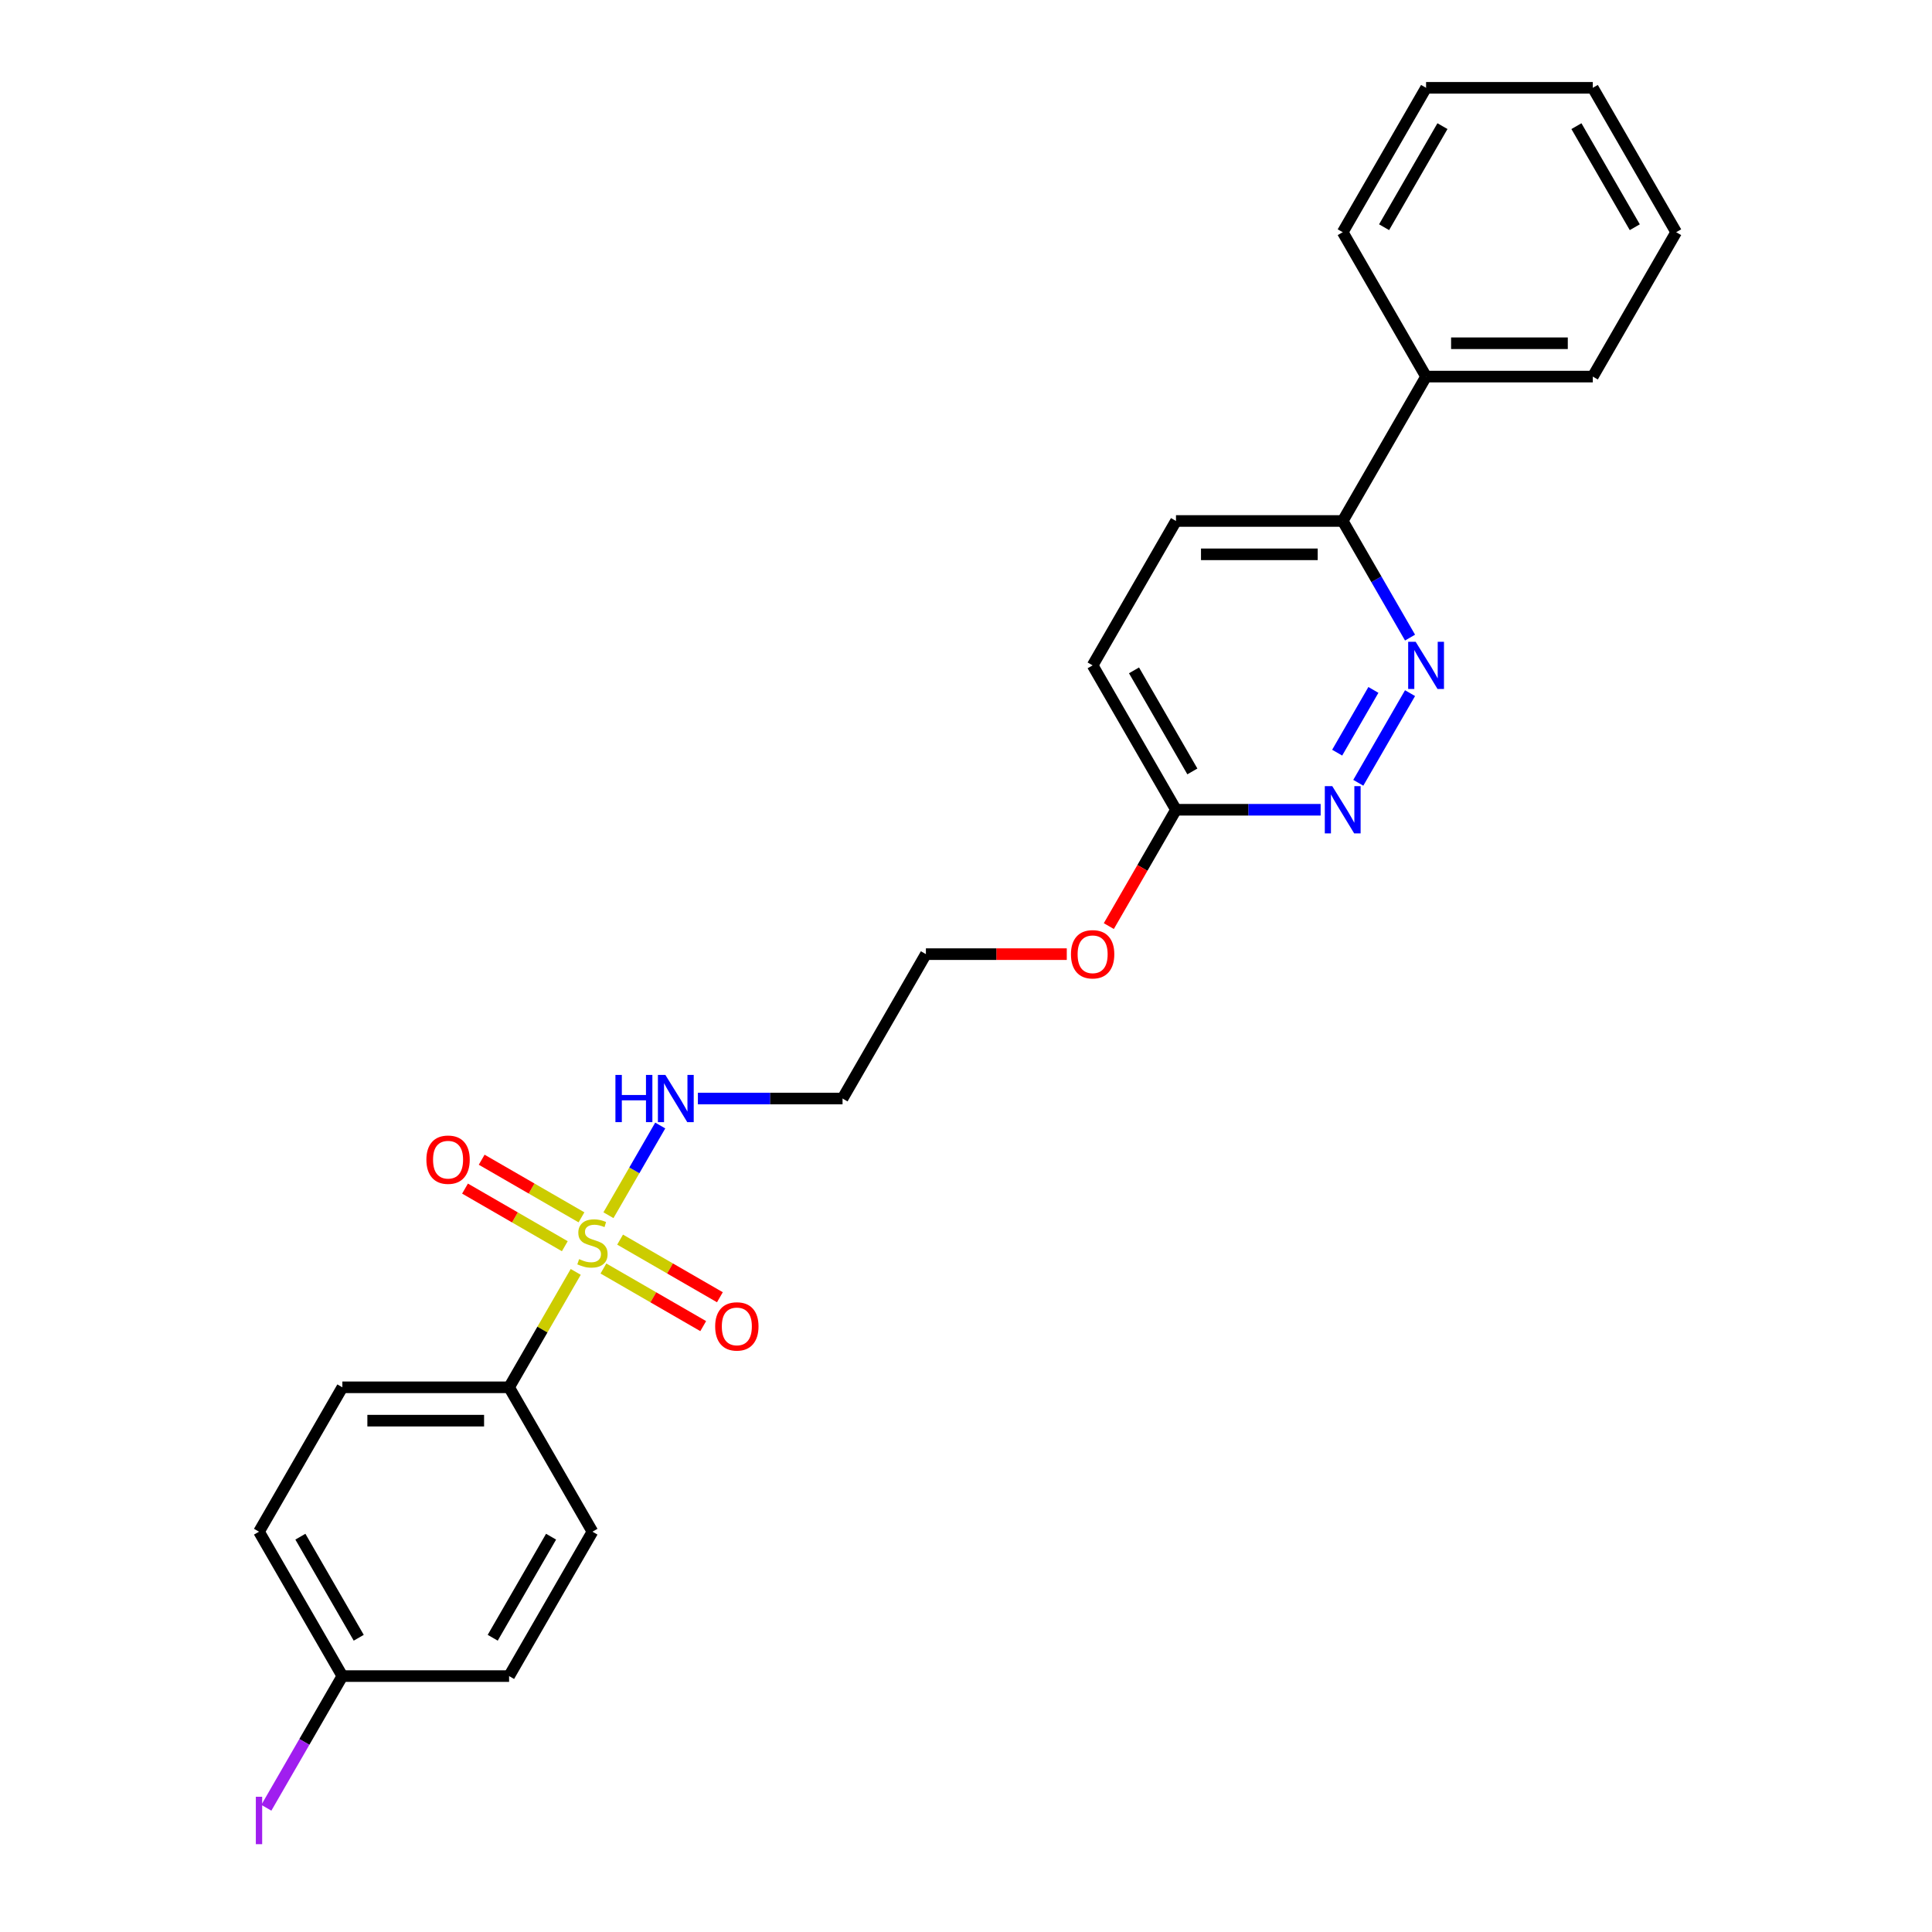 <?xml version='1.0' encoding='iso-8859-1'?>
<svg version='1.1' baseProfile='full'
              xmlns='http://www.w3.org/2000/svg'
                      xmlns:rdkit='http://www.rdkit.org/xml'
                      xmlns:xlink='http://www.w3.org/1999/xlink'
                  xml:space='preserve'
width='1000px' height='1000px' viewBox='0 0 1000 1000'>
<!-- END OF HEADER -->
<rect style='opacity:1.0;fill:#FFFFFF;stroke:none' width='1000' height='1000' x='0' y='0'> </rect>
<path class='bond-2' d='M 297.993,658.333 L 280.749,688.201' style='fill:none;fill-rule:evenodd;stroke:#CCCC00;stroke-width:6px;stroke-linecap:butt;stroke-linejoin:miter;stroke-opacity:1' />
<path class='bond-2' d='M 280.749,688.201 L 263.504,718.069' style='fill:none;fill-rule:evenodd;stroke:#000000;stroke-width:6px;stroke-linecap:butt;stroke-linejoin:miter;stroke-opacity:1' />
<path class='bond-3' d='M 312.331,656.577 L 338.158,671.489' style='fill:none;fill-rule:evenodd;stroke:#CCCC00;stroke-width:6px;stroke-linecap:butt;stroke-linejoin:miter;stroke-opacity:1' />
<path class='bond-3' d='M 338.158,671.489 L 363.985,686.4' style='fill:none;fill-rule:evenodd;stroke:#FF0000;stroke-width:6px;stroke-linecap:butt;stroke-linejoin:miter;stroke-opacity:1' />
<path class='bond-3' d='M 320.961,641.63 L 346.788,656.542' style='fill:none;fill-rule:evenodd;stroke:#CCCC00;stroke-width:6px;stroke-linecap:butt;stroke-linejoin:miter;stroke-opacity:1' />
<path class='bond-3' d='M 346.788,656.542 L 372.615,671.453' style='fill:none;fill-rule:evenodd;stroke:#FF0000;stroke-width:6px;stroke-linecap:butt;stroke-linejoin:miter;stroke-opacity:1' />
<path class='bond-4' d='M 300.974,630.091 L 275.147,615.18' style='fill:none;fill-rule:evenodd;stroke:#CCCC00;stroke-width:6px;stroke-linecap:butt;stroke-linejoin:miter;stroke-opacity:1' />
<path class='bond-4' d='M 275.147,615.18 L 249.32,600.269' style='fill:none;fill-rule:evenodd;stroke:#FF0000;stroke-width:6px;stroke-linecap:butt;stroke-linejoin:miter;stroke-opacity:1' />
<path class='bond-4' d='M 292.345,645.038 L 266.518,630.127' style='fill:none;fill-rule:evenodd;stroke:#CCCC00;stroke-width:6px;stroke-linecap:butt;stroke-linejoin:miter;stroke-opacity:1' />
<path class='bond-4' d='M 266.518,630.127 L 240.69,615.216' style='fill:none;fill-rule:evenodd;stroke:#FF0000;stroke-width:6px;stroke-linecap:butt;stroke-linejoin:miter;stroke-opacity:1' />
<path class='bond-6' d='M 314.933,628.992 L 328.336,605.777' style='fill:none;fill-rule:evenodd;stroke:#CCCC00;stroke-width:6px;stroke-linecap:butt;stroke-linejoin:miter;stroke-opacity:1' />
<path class='bond-6' d='M 328.336,605.777 L 341.739,582.562' style='fill:none;fill-rule:evenodd;stroke:#0000FF;stroke-width:6px;stroke-linecap:butt;stroke-linejoin:miter;stroke-opacity:1' />
<path class='bond-0' d='M 729.835,358.771 L 703.048,405.167' style='fill:none;fill-rule:evenodd;stroke:#0000FF;stroke-width:6px;stroke-linecap:butt;stroke-linejoin:miter;stroke-opacity:1' />
<path class='bond-0' d='M 710.87,357.101 L 692.119,389.578' style='fill:none;fill-rule:evenodd;stroke:#0000FF;stroke-width:6px;stroke-linecap:butt;stroke-linejoin:miter;stroke-opacity:1' />
<path class='bond-26' d='M 729.835,330.017 L 712.411,299.838' style='fill:none;fill-rule:evenodd;stroke:#0000FF;stroke-width:6px;stroke-linecap:butt;stroke-linejoin:miter;stroke-opacity:1' />
<path class='bond-26' d='M 712.411,299.838 L 694.987,269.659' style='fill:none;fill-rule:evenodd;stroke:#000000;stroke-width:6px;stroke-linecap:butt;stroke-linejoin:miter;stroke-opacity:1' />
<path class='bond-1' d='M 683.561,419.129 L 646.126,419.129' style='fill:none;fill-rule:evenodd;stroke:#0000FF;stroke-width:6px;stroke-linecap:butt;stroke-linejoin:miter;stroke-opacity:1' />
<path class='bond-1' d='M 646.126,419.129 L 608.69,419.129' style='fill:none;fill-rule:evenodd;stroke:#000000;stroke-width:6px;stroke-linecap:butt;stroke-linejoin:miter;stroke-opacity:1' />
<path class='bond-8' d='M 263.504,718.069 L 177.208,718.069' style='fill:none;fill-rule:evenodd;stroke:#000000;stroke-width:6px;stroke-linecap:butt;stroke-linejoin:miter;stroke-opacity:1' />
<path class='bond-8' d='M 250.56,735.329 L 190.152,735.329' style='fill:none;fill-rule:evenodd;stroke:#000000;stroke-width:6px;stroke-linecap:butt;stroke-linejoin:miter;stroke-opacity:1' />
<path class='bond-9' d='M 263.504,718.069 L 306.653,792.804' style='fill:none;fill-rule:evenodd;stroke:#000000;stroke-width:6px;stroke-linecap:butt;stroke-linejoin:miter;stroke-opacity:1' />
<path class='bond-5' d='M 694.987,269.659 L 608.69,269.659' style='fill:none;fill-rule:evenodd;stroke:#000000;stroke-width:6px;stroke-linecap:butt;stroke-linejoin:miter;stroke-opacity:1' />
<path class='bond-5' d='M 682.042,286.919 L 621.635,286.919' style='fill:none;fill-rule:evenodd;stroke:#000000;stroke-width:6px;stroke-linecap:butt;stroke-linejoin:miter;stroke-opacity:1' />
<path class='bond-10' d='M 694.987,269.659 L 738.135,194.924' style='fill:none;fill-rule:evenodd;stroke:#000000;stroke-width:6px;stroke-linecap:butt;stroke-linejoin:miter;stroke-opacity:1' />
<path class='bond-14' d='M 361.227,568.599 L 398.662,568.599' style='fill:none;fill-rule:evenodd;stroke:#0000FF;stroke-width:6px;stroke-linecap:butt;stroke-linejoin:miter;stroke-opacity:1' />
<path class='bond-14' d='M 398.662,568.599 L 436.097,568.599' style='fill:none;fill-rule:evenodd;stroke:#000000;stroke-width:6px;stroke-linecap:butt;stroke-linejoin:miter;stroke-opacity:1' />
<path class='bond-7' d='M 608.69,419.129 L 591.306,449.239' style='fill:none;fill-rule:evenodd;stroke:#000000;stroke-width:6px;stroke-linecap:butt;stroke-linejoin:miter;stroke-opacity:1' />
<path class='bond-7' d='M 591.306,449.239 L 573.922,479.349' style='fill:none;fill-rule:evenodd;stroke:#FF0000;stroke-width:6px;stroke-linecap:butt;stroke-linejoin:miter;stroke-opacity:1' />
<path class='bond-12' d='M 608.69,419.129 L 565.542,344.394' style='fill:none;fill-rule:evenodd;stroke:#000000;stroke-width:6px;stroke-linecap:butt;stroke-linejoin:miter;stroke-opacity:1' />
<path class='bond-12' d='M 617.165,399.289 L 586.961,346.975' style='fill:none;fill-rule:evenodd;stroke:#000000;stroke-width:6px;stroke-linecap:butt;stroke-linejoin:miter;stroke-opacity:1' />
<path class='bond-15' d='M 177.208,718.069 L 134.06,792.804' style='fill:none;fill-rule:evenodd;stroke:#000000;stroke-width:6px;stroke-linecap:butt;stroke-linejoin:miter;stroke-opacity:1' />
<path class='bond-16' d='M 306.653,792.804 L 263.504,867.539' style='fill:none;fill-rule:evenodd;stroke:#000000;stroke-width:6px;stroke-linecap:butt;stroke-linejoin:miter;stroke-opacity:1' />
<path class='bond-16' d='M 285.233,795.385 L 255.03,847.699' style='fill:none;fill-rule:evenodd;stroke:#000000;stroke-width:6px;stroke-linecap:butt;stroke-linejoin:miter;stroke-opacity:1' />
<path class='bond-20' d='M 738.135,194.924 L 824.432,194.924' style='fill:none;fill-rule:evenodd;stroke:#000000;stroke-width:6px;stroke-linecap:butt;stroke-linejoin:miter;stroke-opacity:1' />
<path class='bond-20' d='M 751.08,177.665 L 811.487,177.665' style='fill:none;fill-rule:evenodd;stroke:#000000;stroke-width:6px;stroke-linecap:butt;stroke-linejoin:miter;stroke-opacity:1' />
<path class='bond-21' d='M 738.135,194.924 L 694.987,120.19' style='fill:none;fill-rule:evenodd;stroke:#000000;stroke-width:6px;stroke-linecap:butt;stroke-linejoin:miter;stroke-opacity:1' />
<path class='bond-11' d='M 608.69,269.659 L 565.542,344.394' style='fill:none;fill-rule:evenodd;stroke:#000000;stroke-width:6px;stroke-linecap:butt;stroke-linejoin:miter;stroke-opacity:1' />
<path class='bond-13' d='M 177.208,867.539 L 263.504,867.539' style='fill:none;fill-rule:evenodd;stroke:#000000;stroke-width:6px;stroke-linecap:butt;stroke-linejoin:miter;stroke-opacity:1' />
<path class='bond-17' d='M 177.208,867.539 L 157.532,901.618' style='fill:none;fill-rule:evenodd;stroke:#000000;stroke-width:6px;stroke-linecap:butt;stroke-linejoin:miter;stroke-opacity:1' />
<path class='bond-17' d='M 157.532,901.618 L 137.857,935.697' style='fill:none;fill-rule:evenodd;stroke:#A01EEF;stroke-width:6px;stroke-linecap:butt;stroke-linejoin:miter;stroke-opacity:1' />
<path class='bond-25' d='M 177.208,867.539 L 134.06,792.804' style='fill:none;fill-rule:evenodd;stroke:#000000;stroke-width:6px;stroke-linecap:butt;stroke-linejoin:miter;stroke-opacity:1' />
<path class='bond-25' d='M 185.683,847.699 L 155.479,795.385' style='fill:none;fill-rule:evenodd;stroke:#000000;stroke-width:6px;stroke-linecap:butt;stroke-linejoin:miter;stroke-opacity:1' />
<path class='bond-19' d='M 436.097,568.599 L 479.246,493.864' style='fill:none;fill-rule:evenodd;stroke:#000000;stroke-width:6px;stroke-linecap:butt;stroke-linejoin:miter;stroke-opacity:1' />
<path class='bond-18' d='M 552.166,493.864 L 515.706,493.864' style='fill:none;fill-rule:evenodd;stroke:#FF0000;stroke-width:6px;stroke-linecap:butt;stroke-linejoin:miter;stroke-opacity:1' />
<path class='bond-18' d='M 515.706,493.864 L 479.246,493.864' style='fill:none;fill-rule:evenodd;stroke:#000000;stroke-width:6px;stroke-linecap:butt;stroke-linejoin:miter;stroke-opacity:1' />
<path class='bond-22' d='M 824.432,194.924 L 867.58,120.19' style='fill:none;fill-rule:evenodd;stroke:#000000;stroke-width:6px;stroke-linecap:butt;stroke-linejoin:miter;stroke-opacity:1' />
<path class='bond-23' d='M 694.987,120.19 L 738.135,45.455' style='fill:none;fill-rule:evenodd;stroke:#000000;stroke-width:6px;stroke-linecap:butt;stroke-linejoin:miter;stroke-opacity:1' />
<path class='bond-23' d='M 716.406,117.609 L 746.61,65.294' style='fill:none;fill-rule:evenodd;stroke:#000000;stroke-width:6px;stroke-linecap:butt;stroke-linejoin:miter;stroke-opacity:1' />
<path class='bond-27' d='M 867.58,120.19 L 824.432,45.455' style='fill:none;fill-rule:evenodd;stroke:#000000;stroke-width:6px;stroke-linecap:butt;stroke-linejoin:miter;stroke-opacity:1' />
<path class='bond-27' d='M 846.161,117.609 L 815.957,65.294' style='fill:none;fill-rule:evenodd;stroke:#000000;stroke-width:6px;stroke-linecap:butt;stroke-linejoin:miter;stroke-opacity:1' />
<path class='bond-24' d='M 738.135,45.455 L 824.432,45.455' style='fill:none;fill-rule:evenodd;stroke:#000000;stroke-width:6px;stroke-linecap:butt;stroke-linejoin:miter;stroke-opacity:1' />
<path  class='atom-0' d='M 299.749 651.722
Q 300.025 651.826, 301.164 652.309
Q 302.303 652.792, 303.546 653.103
Q 304.823 653.379, 306.066 653.379
Q 308.379 653.379, 309.725 652.275
Q 311.071 651.135, 311.071 649.168
Q 311.071 647.822, 310.381 646.993
Q 309.725 646.165, 308.689 645.716
Q 307.654 645.267, 305.928 644.75
Q 303.753 644.094, 302.441 643.472
Q 301.164 642.851, 300.232 641.539
Q 299.335 640.228, 299.335 638.018
Q 299.335 634.946, 301.406 633.048
Q 303.511 631.149, 307.654 631.149
Q 310.484 631.149, 313.694 632.495
L 312.901 635.153
Q 309.966 633.945, 307.757 633.945
Q 305.376 633.945, 304.064 634.946
Q 302.752 635.913, 302.787 637.604
Q 302.787 638.916, 303.442 639.71
Q 304.133 640.504, 305.099 640.952
Q 306.1 641.401, 307.757 641.919
Q 309.966 642.609, 311.278 643.3
Q 312.59 643.99, 313.522 645.405
Q 314.488 646.786, 314.488 649.168
Q 314.488 652.551, 312.21 654.38
Q 309.966 656.175, 306.204 656.175
Q 304.029 656.175, 302.372 655.692
Q 300.75 655.243, 298.817 654.449
L 299.749 651.722
' fill='#CCCC00'/>
<path  class='atom-1' d='M 732.733 332.175
L 740.741 345.119
Q 741.535 346.396, 742.812 348.709
Q 744.09 351.022, 744.159 351.16
L 744.159 332.175
L 747.403 332.175
L 747.403 356.614
L 744.055 356.614
L 735.46 342.461
Q 734.459 340.804, 733.389 338.906
Q 732.353 337.007, 732.043 336.421
L 732.043 356.614
L 728.867 356.614
L 728.867 332.175
L 732.733 332.175
' fill='#0000FF'/>
<path  class='atom-2' d='M 689.585 406.91
L 697.593 419.854
Q 698.387 421.131, 699.664 423.444
Q 700.941 425.757, 701.01 425.895
L 701.01 406.91
L 704.255 406.91
L 704.255 431.349
L 700.907 431.349
L 692.312 417.196
Q 691.311 415.539, 690.241 413.641
Q 689.205 411.742, 688.894 411.156
L 688.894 431.349
L 685.719 431.349
L 685.719 406.91
L 689.585 406.91
' fill='#0000FF'/>
<path  class='atom-4' d='M 370.169 686.552
Q 370.169 680.683, 373.069 677.404
Q 375.968 674.125, 381.388 674.125
Q 386.807 674.125, 389.707 677.404
Q 392.606 680.683, 392.606 686.552
Q 392.606 692.489, 389.672 695.872
Q 386.738 699.22, 381.388 699.22
Q 376.003 699.22, 373.069 695.872
Q 370.169 692.523, 370.169 686.552
M 381.388 696.458
Q 385.116 696.458, 387.118 693.973
Q 389.154 691.453, 389.154 686.552
Q 389.154 681.753, 387.118 679.337
Q 385.116 676.886, 381.388 676.886
Q 377.66 676.886, 375.623 679.303
Q 373.621 681.719, 373.621 686.552
Q 373.621 691.488, 375.623 693.973
Q 377.66 696.458, 381.388 696.458
' fill='#FF0000'/>
<path  class='atom-5' d='M 220.699 600.255
Q 220.699 594.387, 223.599 591.108
Q 226.498 587.828, 231.918 587.828
Q 237.337 587.828, 240.237 591.108
Q 243.136 594.387, 243.136 600.255
Q 243.136 606.192, 240.202 609.575
Q 237.268 612.923, 231.918 612.923
Q 226.533 612.923, 223.599 609.575
Q 220.699 606.227, 220.699 600.255
M 231.918 610.162
Q 235.646 610.162, 237.648 607.677
Q 239.684 605.157, 239.684 600.255
Q 239.684 595.457, 237.648 593.041
Q 235.646 590.59, 231.918 590.59
Q 228.19 590.59, 226.153 593.006
Q 224.151 595.422, 224.151 600.255
Q 224.151 605.191, 226.153 607.677
Q 228.19 610.162, 231.918 610.162
' fill='#FF0000'/>
<path  class='atom-7' d='M 318.544 556.38
L 321.858 556.38
L 321.858 566.77
L 334.354 566.77
L 334.354 556.38
L 337.668 556.38
L 337.668 580.819
L 334.354 580.819
L 334.354 569.531
L 321.858 569.531
L 321.858 580.819
L 318.544 580.819
L 318.544 556.38
' fill='#0000FF'/>
<path  class='atom-7' d='M 344.399 556.38
L 352.407 569.324
Q 353.201 570.601, 354.478 572.914
Q 355.755 575.227, 355.824 575.365
L 355.824 556.38
L 359.069 556.38
L 359.069 580.819
L 355.721 580.819
L 347.126 566.666
Q 346.125 565.009, 345.055 563.111
Q 344.019 561.212, 343.708 560.625
L 343.708 580.819
L 340.533 580.819
L 340.533 556.38
L 344.399 556.38
' fill='#0000FF'/>
<path  class='atom-18' d='M 132.42 930.003
L 135.699 930.003
L 135.699 954.545
L 132.42 954.545
L 132.42 930.003
' fill='#A01EEF'/>
<path  class='atom-19' d='M 554.324 493.933
Q 554.324 488.065, 557.223 484.786
Q 560.123 481.507, 565.542 481.507
Q 570.962 481.507, 573.861 484.786
Q 576.761 488.065, 576.761 493.933
Q 576.761 499.871, 573.827 503.253
Q 570.893 506.602, 565.542 506.602
Q 560.157 506.602, 557.223 503.253
Q 554.324 499.905, 554.324 493.933
M 565.542 503.84
Q 569.27 503.84, 571.272 501.355
Q 573.309 498.835, 573.309 493.933
Q 573.309 489.135, 571.272 486.719
Q 569.27 484.268, 565.542 484.268
Q 561.814 484.268, 559.778 486.684
Q 557.776 489.101, 557.776 493.933
Q 557.776 498.87, 559.778 501.355
Q 561.814 503.84, 565.542 503.84
' fill='#FF0000'/>
</svg>
